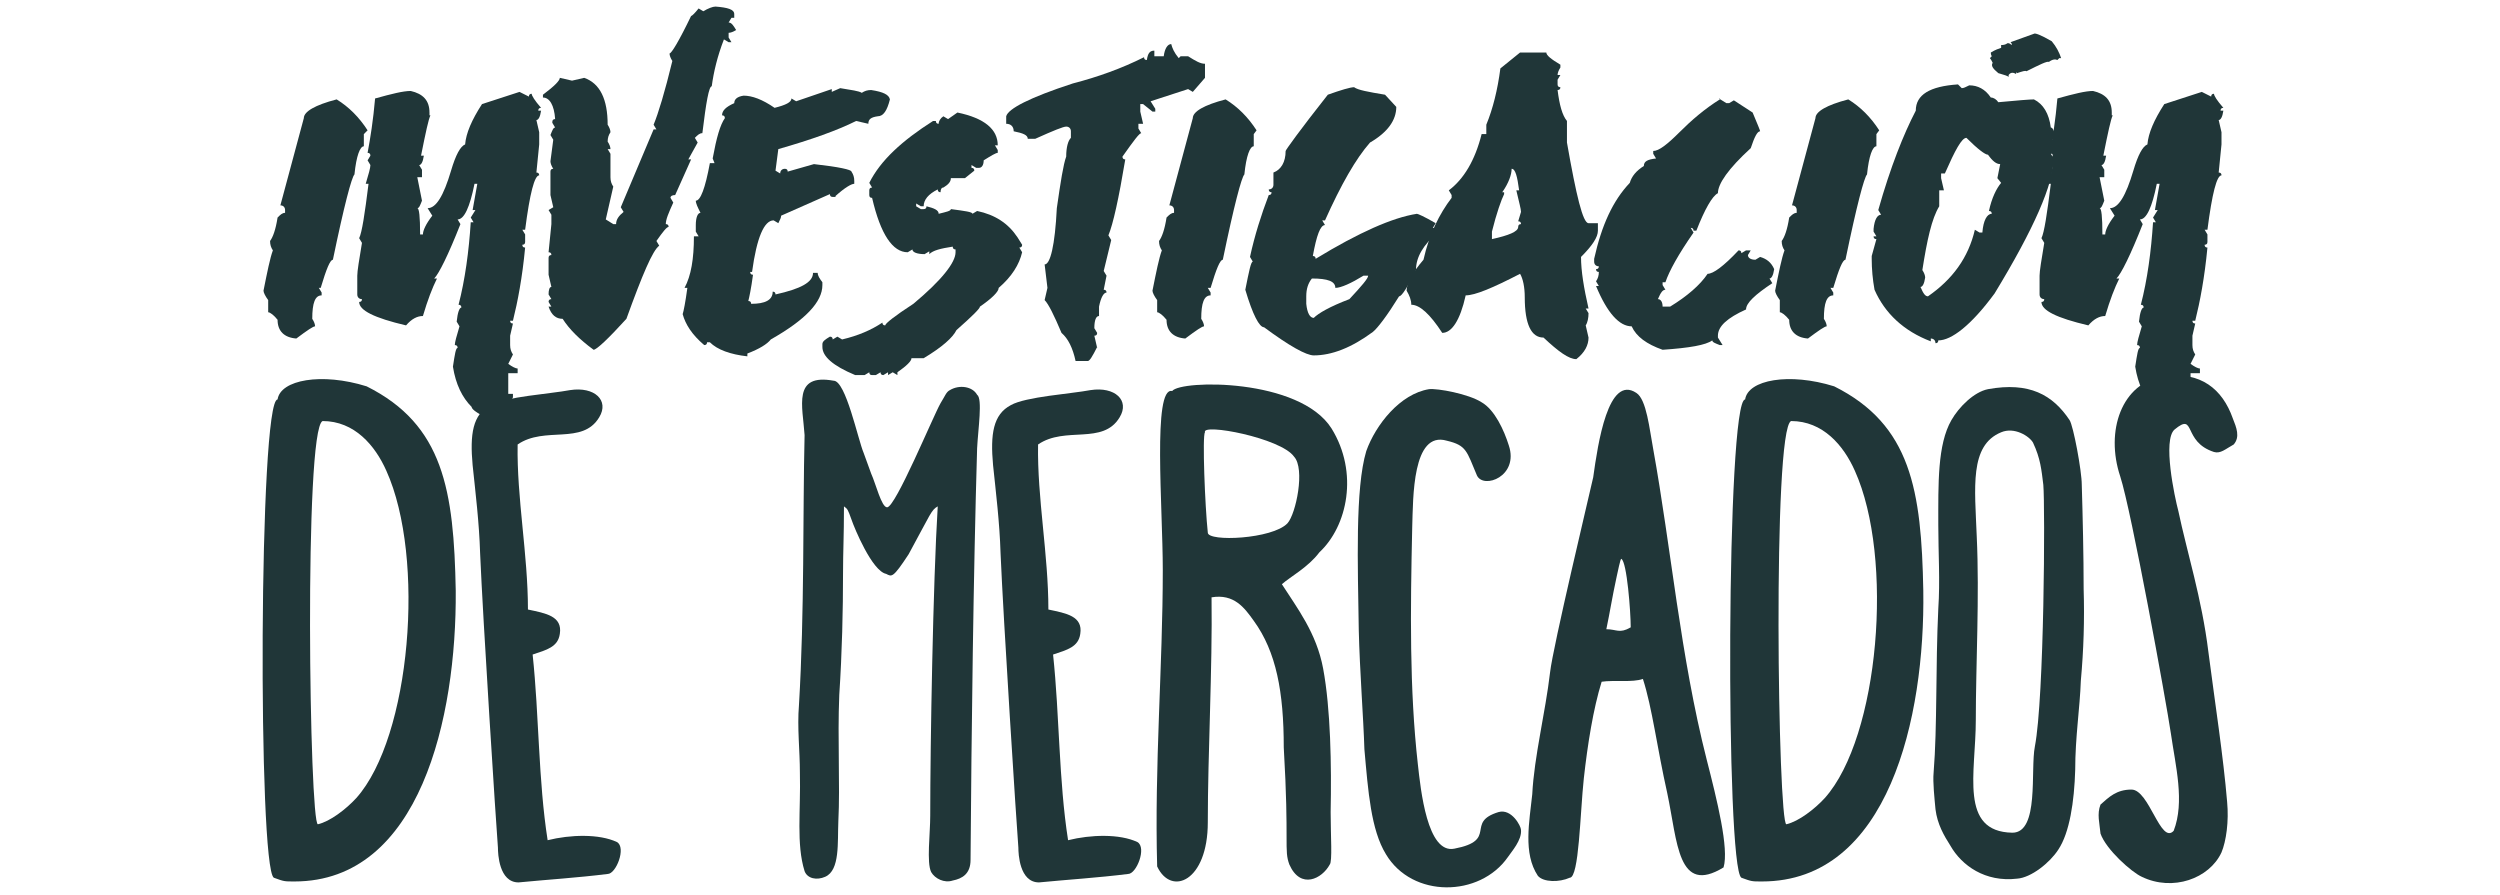 <?xml version="1.0" encoding="utf-8"?>
<!-- Generator: Adobe Illustrator 22.1.0, SVG Export Plug-In . SVG Version: 6.00 Build 0)  -->
<svg version="1.1" id="Capa_1" xmlns="http://www.w3.org/2000/svg" xmlns:xlink="http://www.w3.org/1999/xlink" x="0px" y="0px"
	 viewBox="0 0 266.6 95.4" style="enable-background:new 0 0 266.6 95.4;" xml:space="preserve">
<style type="text/css">
	.st0{fill:#203638;}
</style>
<g>
	<g>
		<path class="st0" d="M31.4,94c-1.1,0-1.1,0-2.2-0.4c-1.7-1.1-1.6-51,0.4-51c0.3-2.1,4.7-2.9,9.5-1.4c8.2,4.1,9.3,11.1,9.5,21.8
			C48.7,76.5,44.8,94,31.4,94z M33.9,87.9c1.3-0.3,3-1.6,4.1-2.8c5.8-6.5,7.4-25.6,3.2-34.9c-1.2-2.7-3.4-5.3-6.8-5.3
			C32.4,45.8,33,87.9,33.9,87.9z"/>
		<path class="st0" d="M55.2,47.4c-0.1,5.7,1.1,11.7,1.1,17.6c1.9,0.4,3.7,0.7,3.4,2.6c-0.2,1.4-1.4,1.7-2.9,2.2
			c0.7,6.6,0.6,13.4,1.6,19.8c2.4-0.6,5.5-0.7,7.4,0.2c1,0.6-0.1,3.4-1,3.4c-3.2,0.4-6.4,0.6-9.5,0.9c-2.1,0-2.2-3.1-2.2-3.7
			c-0.2-2.5-1.6-24.3-1.9-31.4c-0.1-3.3-0.5-6.5-0.8-9.4c-0.3-3.3,0-5.4,1.9-6.4c1.6-0.9,6.4-1.2,8.5-1.6c2.6-0.4,4.2,1.1,3.1,2.9
			C62.1,47.5,58.1,45.4,55.2,47.4z"/>
		<path class="st0" d="M88.9,40.6c1.3,0,2.6,6.3,3.2,7.7c0.2,0.5,0.6,1.7,0.8,2.2c0.5,1.1,1.1,3.6,1.7,3.6c0.9,0,4.9-9.7,5.7-11.1
			c0.5-0.8,0.6-1.2,1-1.4c1-0.6,2.4-0.4,2.9,0.5c0.6,0.4,0.1,3.7,0,5.7c-0.4,13.6-0.6,30-0.7,43.9c0,1.5-0.9,2-1.9,2.2
			c-0.9,0.3-1.9-0.2-2.3-0.9c-0.5-1-0.1-4.1-0.1-6c0-7.7,0.3-24.9,0.8-33c-0.7,0.4-0.7,0.7-3.1,5.1c-1.7,2.6-1.8,2.4-2.4,2.1
			c-1.5-0.3-3.4-4.9-3.7-5.8c-0.4-1.1-0.4-1.1-0.8-1.4c0,3.2-0.1,4.8-0.1,7.2c0,3.8-0.1,8.4-0.4,12.9c-0.2,4.8,0.1,9.5-0.1,13.5
			c-0.1,2.2,0.2,5.2-1.4,5.9c-0.9,0.4-1.9,0.2-2.2-0.6c-0.9-2.9-0.4-6.4-0.5-10.5c0-2.4-0.3-4.8-0.1-7.2c0.6-10,0.4-20.5,0.6-28.8
			C85.6,43.3,84.5,39.8,88.9,40.6z"/>
		<path class="st0" d="M110.7,47.4c-0.1,5.7,1.1,11.7,1.1,17.6c1.9,0.4,3.7,0.7,3.4,2.6c-0.2,1.4-1.4,1.7-2.9,2.2
			c0.7,6.6,0.6,13.4,1.6,19.8c2.4-0.6,5.5-0.7,7.4,0.2c1,0.6-0.1,3.4-1,3.4c-3.2,0.4-6.4,0.6-9.5,0.9c-2.1,0-2.2-3.1-2.2-3.7
			c-0.2-2.5-1.6-24.3-1.9-31.4c-0.1-3.3-0.5-6.5-0.8-9.4c-0.3-3.3,0-5.4,1.9-6.4c1.6-0.9,6.4-1.2,8.5-1.6c2.6-0.4,4.2,1.1,3.1,2.9
			C117.6,47.5,113.6,45.4,110.7,47.4z"/>
		<path class="st0" d="M136.7,62.3c1.6,2.5,3.7,5.2,4.4,9c0.8,4.3,0.9,10.3,0.8,15.3c0,2.5,0.2,5.3-0.1,5.6c-0.8,1.5-3.1,2.7-4.3,0
			c-0.6-1.6,0-2.2-0.6-12.5c0-5.9-0.8-10.2-3.2-13.5c-1-1.4-2.1-2.9-4.5-2.5c0.1,7.7-0.4,16.6-0.4,24c0,6.3-3.9,7.9-5.4,4.7
			c-0.3-10.7,0.6-21.4,0.6-31.6c0-6.7-1.1-19.6,1-19.1c0.9-1.2,13.6-1.4,17,4c2.9,4.7,1.7,10.4-1.3,13.2
			C139.5,60.5,137.6,61.5,136.7,62.3z M128.8,56.8c0,1,6.9,0.7,8.5-1c0.9-1,1.9-5.8,0.7-7.1c-1.4-2-9.9-3.6-9.5-2.6
			C128.2,46.4,128.5,54,128.8,56.8z"/>
		<path class="st0" d="M152.4,41.5c0.9-0.1,4.2,0.5,5.6,1.4c1.4,0.8,2.4,3,2.9,4.6c1.1,3.3-2.7,4.7-3.4,3.2
			c-1.1-2.6-1.1-3.2-3.2-3.7c-3.7-1.1-3.6,6.1-3.7,9.2c-0.2,8.9-0.3,17.3,0.6,25.3c0.3,2.7,1,9.6,3.9,9c4.7-0.9,1.1-2.8,4.7-3.9
			c1.4-0.4,2.4,1.5,2.4,1.9c0.1,1.1-1,2.3-1.4,2.9c-3,4.3-10.2,4.4-13-0.3c-1.6-2.6-1.9-6.7-2.3-11.2c-0.1-3.3-0.5-8.4-0.6-12.7
			c-0.1-6.9-0.4-15.1,0.8-19.1C146.7,45.3,149.3,42,152.4,41.5z"/>
		<path class="st0" d="M174.5,41.9c1.1,0.7,1.4,3.9,1.8,6c1.9,10.5,2.9,22.1,5.7,33.1c1.1,4.3,2.4,9.5,1.8,11.5
			c-4.9,3-4.9-2.7-6-7.9c-1.1-4.9-1.6-9.1-2.6-12.2c-1.1,0.4-3.1,0.1-4.4,0.3c-0.9,2.9-1.5,6.7-1.9,10.3c-0.4,3.7-0.5,10.6-1.5,10.6
			c-1.1,0.5-2.8,0.5-3.4-0.2c-1.6-2.4-0.9-5.8-0.6-8.7c0.2-4,1.4-8.7,1.9-13c0.3-2.7,4.2-19,4.6-20.8
			C170.4,47.3,171.5,39.9,174.5,41.9z M172.4,61.5c-0.5,2.3-0.7,3.7-1.1,5.6c1.1,0,1.4,0.5,2.6-0.2c0-1.6-0.4-7-1-7.3
			C172.8,59.5,172.5,61.1,172.4,61.5z"/>
		<path class="st0" d="M187.9,94c-1.1,0-1.1,0-2.2-0.4c-1.7-1.1-1.6-51,0.4-51c0.3-2.1,4.7-2.9,9.5-1.4c8.2,4.1,9.3,11.1,9.5,21.8
			C205.3,76.5,201.4,94,187.9,94z M190.5,87.9c1.3-0.3,3-1.6,4.1-2.8c5.8-6.5,7.4-25.6,3.2-34.9c-1.2-2.7-3.4-5.3-6.8-5.3
			C189,45.8,189.6,87.9,190.5,87.9z"/>
		<path class="st0" d="M222.2,62.8c0.1,3.3,0,6.5-0.3,9.8c-0.1,2.9-0.6,6-0.6,9.5c-0.1,3.4-0.6,6.7-1.8,8.5c-0.9,1.4-2.9,3-4.4,3.1
			c-3.4,0.4-5.9-1.4-7.1-3.5c-0.7-1.1-1.4-2.3-1.6-3.9c-0.1-1.1-0.3-2.9-0.2-3.9c0.4-5,0.2-11.2,0.5-17.5c0.2-2.9,0-6,0-8.9
			c0-4.4-0.1-8.6,1.4-11.2c0.8-1.4,2.4-3,3.9-3.3c4.4-0.8,6.9,0.6,8.7,3.3c0.4,0.6,1.3,5.4,1.3,6.9C222.1,55,222.2,59.3,222.2,62.8z
			 M216.8,47.2c-0.4-0.7-2-1.7-3.4-1.1c-3.4,1.4-2.8,5.9-2.6,11.1c0.3,6.4-0.1,13.7-0.1,19.6c0,5.6-1.8,11.9,3.9,12
			c2.9,0,1.9-6.7,2.4-9.2c1-5.2,1.1-25.6,0.9-27.9C217.7,50.1,217.6,48.9,216.8,47.2z"/>
		<path class="st0" d="M224,85.8c0.9-0.8,1.7-1.6,3.3-1.6c1.9,0,3.1,5.9,4.5,4.4c1.2-3.1,0.2-6.9-0.3-10.4
			c-0.5-3.4-4.2-23.7-5.4-27.4c-1.6-4.8,0.1-10,4.7-10.7c3.9-0.5,6.2,1.4,7.3,4.5c0.4,1,0.8,2,0.1,2.8c-0.9,0.5-1.4,1-2.1,0.8
			c-3.4-1.1-1.9-4.3-4.2-2.4c-1.3,1.1,0,7.2,0.4,8.7c0.9,4.3,2.5,9.3,3.2,15c0.7,5.4,1.6,11.2,2,16c0.2,2.1-0.1,4.2-0.6,5.4
			c-1.3,2.8-5.2,4.2-8.5,2.6c-1.1-0.5-3.8-2.9-4.4-4.6C223.9,87.8,223.6,86.8,224,85.8z"/>
	</g>
	<g>
		<g>
			<path class="st0" d="M38.8,14.3v1.3c-0.4,0-0.8,1-1,3c-0.3,0.3-1.1,3.3-2.3,9.1c-0.3,0-0.7,1-1.3,3H34l0.3,0.5v0.3
				c-0.7,0-1,0.8-1,2.5c0.2,0.3,0.3,0.6,0.3,0.8c-0.2,0-0.8,0.4-2,1.3c-1.3-0.1-2-0.8-2-2c-0.4-0.5-0.8-0.8-1-0.8v-1.3
				c-0.3-0.4-0.5-0.8-0.5-1c0.4-2,0.7-3.5,1-4.3c-0.2-0.3-0.3-0.6-0.3-1c0.3-0.4,0.6-1.2,0.8-2.5c0.3-0.3,0.5-0.5,0.8-0.5v-0.3
				c0-0.3-0.2-0.5-0.5-0.5l2.5-9.3c0-0.7,1.2-1.4,3.5-2c1.3,0.8,2.4,1.9,3.3,3.3L38.8,14.3z"/>
			<path class="st0" d="M45.9,12.3c-0.2,0.4-0.5,1.8-1,4.3h0.3c-0.1,0.7-0.3,1-0.5,1l0.3,0.5v0.8h-0.5l0.5,2.5
				c-0.2,0.5-0.3,0.8-0.5,0.8c0.2,0,0.3,0.9,0.3,2.8h0.3c0-0.4,0.3-1.1,1-2l-0.5-0.8c0.9,0,1.7-1.3,2.5-4c0.5-1.7,1-2.6,1.5-2.8
				c0.1-1.2,0.7-2.6,1.8-4.3l4-1.3l1,0.5c0-0.2,0.1-0.3,0.3-0.3c0,0.2,0.3,0.7,1,1.5c-0.2,0-0.3,0.1-0.3,0.3h0.3
				c-0.1,0.7-0.3,1-0.5,1l0.3,1.3v1.3l-0.3,3c0.2,0,0.3,0.1,0.3,0.3c-0.5,0-1,1.9-1.5,5.8h-0.3l0.3,0.5v0.8c0,0.2-0.1,0.3-0.3,0.3
				c0,0.2,0.1,0.3,0.3,0.3c-0.3,3.2-0.8,5.8-1.3,7.8h-0.3c0,0.2,0.1,0.3,0.3,0.3l-0.3,1.3v1c0,0.4,0.1,0.7,0.3,1l-0.5,1
				c0.4,0.3,0.8,0.5,1,0.5v0.5h-1V42h0.5v0.3c0,0.2-0.1,0.3-0.3,0.3c0.3,0.5,0.5,1,0.5,1.5c-0.3,0-1,0.3-2.3,0.8
				c-1.5-0.7-2.3-1.2-2.3-1.5c-1-1-1.7-2.4-2-4.3c0.2-1.3,0.3-2,0.5-2c0-0.2-0.1-0.3-0.3-0.3c0-0.3,0.2-1,0.5-2l-0.3-0.5
				c0.1-1,0.3-1.5,0.5-1.5c0-0.2-0.1-0.3-0.3-0.3c0.7-2.7,1.1-5.7,1.3-8.8h0.3l-0.3-0.5l0.5-0.8h-0.3l0.5-2.8h-0.3
				c-0.5,2.5-1.1,3.8-1.8,3.8l0.3,0.5c-1.3,3.3-2.3,5.3-2.8,5.8h0.3c-0.5,1-1,2.3-1.5,4c-0.6,0-1.2,0.3-1.8,1c-3.4-0.8-5-1.6-5-2.5
				c0.2,0,0.3-0.1,0.3-0.3c-0.3,0-0.5-0.2-0.5-0.5v-2c0-0.5,0.2-1.7,0.5-3.5l-0.3-0.5c0.3-0.6,0.6-2.6,1-5.8h-0.3
				c0.3-1,0.5-1.7,0.5-2l-0.3-0.5l0.3-0.5c0-0.2-0.1-0.3-0.3-0.3c0.3-1.6,0.6-3.5,0.8-5.8c1.8-0.5,3-0.8,3.8-0.8c1.3,0.3,2,1,2,2.3
				V12.3z"/>
			<path class="st0" d="M78,1.9l-0.3,0.5c0.3,0,0.5,0.3,0.8,0.8c-0.3,0.2-0.6,0.3-0.8,0.3v0.5L78,4.5h-0.3l-0.5-0.3
				c-0.7,1.8-1.1,3.5-1.3,5c-0.3,0-0.6,1.7-1,5c-0.3,0-0.5,0.2-0.8,0.5l0.3,0.5l-1,1.8h0.3L72,20.8c-0.3,0-0.5,0.1-0.5,0.3l0.3,0.5
				c-0.5,1.1-0.8,1.8-0.8,2.3c0.2,0,0.3,0.1,0.3,0.3c-0.2,0-0.6,0.5-1.3,1.5l0.3,0.5c-0.7,0.5-1.8,3.1-3.5,7.8
				c-2,2.2-3.2,3.3-3.5,3.3c-1.5-1.1-2.6-2.2-3.3-3.3c-0.7,0-1.2-0.4-1.5-1.3h0.3l-0.3-0.5c0-0.2,0.1-0.3,0.3-0.3l-0.3-0.5
				c0-0.5,0.1-0.8,0.3-0.8l-0.3-1.3v-1.8c0-0.2,0.1-0.3,0.3-0.3c0-0.2-0.1-0.3-0.3-0.3l0.3-3v-1l-0.3-0.5l0.5-0.3l-0.3-1.3v-2.5
				c0-0.2,0.1-0.3,0.3-0.3c-0.2-0.3-0.3-0.6-0.3-0.8l0.3-2.3l-0.3-0.5c0.2-0.5,0.3-0.8,0.5-0.8l-0.3-0.5V13c0-0.2,0.1-0.3,0.3-0.3
				c-0.1-1.5-0.6-2.3-1.3-2.3v-0.3c1.2-0.9,1.8-1.5,1.8-1.8l1.3,0.3l1.3-0.3c1.7,0.6,2.5,2.3,2.5,5c0.2,0.3,0.3,0.6,0.3,0.8
				c-0.2,0.3-0.3,0.6-0.3,1c0.2,0.3,0.3,0.6,0.3,0.8h-0.3l0.3,0.5v2.5c0,0.4,0.1,0.7,0.3,1l-0.8,3.5l0.8,0.5h0.3
				c0-0.5,0.3-0.9,0.8-1.3l-0.3-0.5l3.5-8.3h0.3l-0.3-0.5c0.5-1.2,1.2-3.5,2-6.8c-0.2-0.3-0.3-0.6-0.3-0.8c0.2,0,1-1.3,2.3-4
				c0.1,0,0.4-0.3,0.8-0.8l0.5,0.3c0.5-0.3,1-0.5,1.3-0.5c1.3,0.1,2,0.3,2,0.8V1.9z"/>
			<path class="st0" d="M89.6,9.4c1.2,0.2,2,0.3,2.3,0.5c0.3-0.2,0.6-0.3,1-0.3c1.3,0.2,1.9,0.5,2,1c-0.3,1.2-0.7,1.8-1.3,1.8
				c-0.7,0.1-1,0.3-1,0.8l-1.3-0.3c-2,1-4.8,2-8.3,3l-0.3,2.3l0.5,0.3c0-0.3,0.2-0.5,0.5-0.5c0.2,0,0.3,0.1,0.3,0.3l2.8-0.8
				c2.7,0.3,4,0.6,4,0.8c0.2,0.3,0.3,0.6,0.3,1v0.3c-0.3,0-1,0.4-2,1.3V21h-0.3c-0.2,0-0.3-0.1-0.3-0.3L83.3,23
				c0,0.2-0.1,0.4-0.3,0.8l-0.5-0.3c-1,0-1.8,1.8-2.3,5.5H80c0,0.2,0.1,0.3,0.3,0.3c-0.2,1.5-0.4,2.4-0.5,2.8c0.2,0,0.3,0.1,0.3,0.3
				c1.5,0,2.3-0.4,2.3-1.3c0.2,0,0.3,0.1,0.3,0.3c2.7-0.6,4-1.3,4-2.3h0.5c0,0.3,0.2,0.6,0.5,1v0.3c0,1.8-1.8,3.7-5.5,5.8
				c-0.4,0.5-1.2,1-2.5,1.5v0.3c-1.8-0.2-3.2-0.7-4-1.5h-0.3c0,0.2-0.1,0.3-0.3,0.3c-1.3-1.1-2-2.2-2.3-3.3c0.1-0.3,0.3-1.3,0.5-2.8
				h-0.3c0.7-1.3,1-3.1,1-5.5h0.5l-0.3-0.5V24c0-0.8,0.2-1.3,0.5-1.3c-0.3-0.6-0.5-1-0.5-1.3c0.5,0,1-1.3,1.5-4h0.5L76,16.9
				c0.4-2.2,0.8-3.6,1.3-4.3c0-0.2-0.1-0.3-0.3-0.3c0-0.5,0.4-0.9,1.3-1.3c0-0.4,0.3-0.7,1-0.8c0.9,0,2,0.4,3.3,1.3
				c1.2-0.3,1.8-0.6,1.8-1l0.5,0.3l3.8-1.3v0.3L89.6,9.4z"/>
			<path class="st0" d="M102.1,12c2.9,0.6,4.3,1.8,4.3,3.5h-0.3l0.3,0.5v0.3c-0.2,0-0.7,0.3-1.5,0.8c0,0.5-0.2,0.8-0.5,0.8h-0.3
				l-0.5-0.3v0.3c0.2,0,0.3,0.1,0.3,0.3l-1,0.8h-1.5c0,0.4-0.3,0.7-0.8,1c-0.2,0-0.3,0.2-0.3,0.5c-0.2,0-0.3-0.1-0.3-0.3
				c-1,0.5-1.5,1.1-1.5,1.8h-0.3l-0.5-0.3v0.3l0.5,0.3h0.3c0.2,0,0.3-0.1,0.3-0.3c0.8,0.2,1.3,0.4,1.3,0.8c0.8-0.2,1.3-0.3,1.3-0.5
				c1.5,0.2,2.3,0.3,2.3,0.5l0.5-0.3c1.9,0.4,3.3,1.3,4.3,2.8l0.5,0.8c0,0.2-0.1,0.3-0.3,0.3l0.3,0.5c-0.3,1.3-1.1,2.6-2.5,3.8
				c0,0.4-0.7,1.1-2,2c0,0.2-0.8,1-2.5,2.5c-0.4,0.8-1.5,1.8-3.5,3h-1.3c0,0.3-0.5,0.8-1.5,1.5v0.3l-0.5-0.3l-0.5,0.3v-0.3l-0.5,0.3
				c-0.2,0-0.3-0.1-0.3-0.3l-0.5,0.3H93c-0.2,0-0.3-0.1-0.3-0.3l-0.5,0.3h-1c-2.4-1-3.5-2-3.5-3v-0.3c0-0.3,0.3-0.5,0.8-0.8
				c0.2,0,0.3,0.1,0.3,0.3l0.5-0.3l0.5,0.3c1.7-0.4,3.1-1,4.3-1.8c0,0.2,0.1,0.3,0.3,0.3c0-0.2,1-1,3-2.3c3-2.5,4.5-4.4,4.5-5.5
				v-0.3c-0.2,0-0.3-0.1-0.3-0.3c-1.3,0.2-2.1,0.4-2.5,0.8v-0.3l-0.5,0.3c-0.8,0-1.3-0.2-1.3-0.5l-0.5,0.3c-1.6,0-2.9-1.9-3.8-5.8
				c-0.2,0-0.3-0.1-0.3-0.3v-0.5c0-0.2,0.1-0.3,0.3-0.3l-0.3-0.5c1.2-2.4,3.5-4.5,6.8-6.6h0.3c0,0.2,0.1,0.3,0.3,0.3
				c0-0.3,0.2-0.6,0.5-0.8l0.5,0.3L102.1,12z"/>
			<path class="st0" d="M125.9,6h0.8c0.8,0.5,1.3,0.8,1.8,0.8v1.5l-1.3,1.5l-0.5-0.3l-4,1.3l0.5,0.8v0.3h-0.3l-1-0.8h-0.3v0.8
				l0.3,1.3h-0.5v0.5l0.3,0.5c-0.2,0-0.8,0.8-2,2.5c0,0.2,0.1,0.3,0.3,0.3c-0.7,4.2-1.3,6.9-1.8,8.1l0.3,0.5l-0.8,3.3l0.3,0.5
				l-0.3,1.5c0.2,0,0.3,0.1,0.3,0.3c-0.3,0-0.6,0.5-0.8,1.5v1c-0.3,0-0.5,0.4-0.5,1.3l0.3,0.5c0,0.2-0.1,0.3-0.3,0.3l0.3,1.3V37
				c-0.5,1-0.8,1.5-1,1.5h-1.3c-0.3-1.4-0.8-2.4-1.5-3c-0.8-1.9-1.4-3.1-1.8-3.5l0.3-1.3l-0.3-2.5c0.6,0,1.1-2,1.3-6
				c0.4-2.8,0.7-4.7,1-5.5c0-1,0.2-1.7,0.5-2V14c0-0.3-0.2-0.5-0.5-0.5c-0.3,0-1.3,0.4-3.3,1.3h-0.8c0-0.4-0.5-0.6-1.5-0.8
				c0-0.5-0.3-0.8-0.8-0.8v-0.8c0.2-0.8,2.5-2,7.1-3.5c2.7-0.7,5.2-1.6,7.6-2.8c0,0.2,0.1,0.3,0.3,0.3c0.1-0.7,0.3-1,0.8-1V6h1
				c0.1-0.8,0.4-1.3,0.8-1.3c0.1,0.4,0.3,0.9,0.8,1.5L125.9,6z"/>
			<path class="st0" d="M133.7,14.3v1.3c-0.4,0-0.8,1-1,3c-0.3,0.3-1.1,3.3-2.3,9.1c-0.3,0-0.7,1-1.3,3h-0.3l0.3,0.5v0.3
				c-0.7,0-1,0.8-1,2.5c0.2,0.3,0.3,0.6,0.3,0.8c-0.2,0-0.8,0.4-2,1.3c-1.3-0.1-2-0.8-2-2c-0.4-0.5-0.8-0.8-1-0.8v-1.3
				c-0.3-0.4-0.5-0.8-0.5-1c0.4-2,0.7-3.5,1-4.3c-0.2-0.3-0.3-0.6-0.3-1c0.3-0.4,0.6-1.2,0.8-2.5c0.3-0.3,0.5-0.5,0.8-0.5v-0.3
				c0-0.3-0.2-0.5-0.5-0.5l2.5-9.3c0-0.7,1.2-1.4,3.5-2c1.3,0.8,2.4,1.9,3.3,3.3L133.7,14.3z"/>
			<path class="st0" d="M148.9,11.4c0,1.4-0.9,2.7-2.8,3.8c-1.5,1.7-3.1,4.5-4.8,8.3h-0.3l0.3,0.5c-0.5,0-0.9,1.1-1.3,3.3
				c0.2,0,0.3,0.1,0.3,0.3c4.6-2.8,8.2-4.4,10.8-4.8c0.1,0,0.8,0.3,2,1l-0.3,0.5c0.3,0,0.5,0.2,0.5,0.5c-1.5,1.3-2.3,2.6-2.3,4
				c-0.9,1.8-1.5,2.8-1.8,2.8c-1.3,2.1-2.3,3.4-2.8,3.8c-2.3,1.7-4.4,2.5-6.3,2.5c-0.8,0-2.6-1-5.3-3c-0.5,0-1.2-1.3-2-4
				c0.4-2,0.6-3,0.8-3l-0.3-0.5c0.5-2.3,1.2-4.5,2-6.6c0.2,0,0.3-0.1,0.3-0.3c-0.2,0-0.3-0.1-0.3-0.3c0.3,0,0.5-0.2,0.5-0.5v-1.3
				c0.8-0.3,1.3-1.1,1.3-2.3c0-0.1,1.5-2.2,4.5-6c1.4-0.5,2.4-0.8,2.8-0.8c0.4,0.3,1.5,0.5,3.3,0.8L148.9,11.4z M139.3,31.6v0.8
				c0.1,1,0.4,1.5,0.8,1.5c0.5-0.5,1.7-1.2,3.8-2c1.3-1.4,2-2.2,2-2.5h-0.5c-1.3,0.8-2.4,1.3-3,1.3c0-0.7-0.8-1-2.5-1
				C139.5,30.2,139.3,30.8,139.3,31.6z"/>
			<path class="st0" d="M162.1,5.6h2.8c0,0.3,0.5,0.7,1.5,1.3v0.3c-0.2,0.3-0.3,0.6-0.3,0.8h0.3l-0.3,0.5v0.5c0,0.2,0.1,0.3,0.3,0.3
				c0,0.2-0.1,0.3-0.3,0.3c0.2,1.6,0.5,2.7,1,3.3v2.3c1,5.7,1.7,8.6,2.3,8.6h1v0.8c0,0.7-0.6,1.6-1.8,2.8c0,1.5,0.3,3.3,0.8,5.5
				h-0.3l0.3,0.5c0,0.5-0.1,1-0.3,1.3l0.3,1.3c0,0.8-0.4,1.6-1.3,2.3c-0.8,0-1.9-0.8-3.5-2.3c-1.3,0-2-1.4-2-4.3
				c0-1.1-0.2-2-0.5-2.5c-2.9,1.5-4.8,2.3-5.8,2.3c-0.6,2.7-1.5,4-2.5,4c-1.3-2-2.4-3-3.3-3c0-0.5-0.2-1-0.5-1.5
				c0-0.8,0.6-1.9,1.8-3.3c0.6-2.7,1.7-4.9,3-6.6v-0.3l-0.3-0.5c1.6-1.2,2.8-3.2,3.5-6h0.5v-1c0.7-1.7,1.2-3.7,1.5-6L162.1,5.6z
				 M160.4,20.7c-0.3,0.6-0.8,2-1.3,4v0.8c1.8-0.4,2.8-0.8,2.8-1.3c0-0.2,0.1-0.3,0.3-0.3c0-0.2-0.1-0.3-0.3-0.3l0.3-1
				c0-0.3-0.2-1-0.5-2.3h0.3c-0.2-1.5-0.4-2.3-0.8-2.3c0,0.6-0.3,1.5-1,2.5H160.4z"/>
			<path class="st0" d="M183.3,10.5l0.8,0.5h0.3l0.5-0.3l2,1.3c0.5,1.2,0.8,1.9,0.8,2c-0.3,0-0.6,0.6-1,1.8
				c-2.4,2.2-3.5,3.8-3.5,4.8c-0.6,0.3-1.4,1.7-2.3,4h-0.3c0-0.2-0.1-0.3-0.3-0.3l0.3,0.5c-1.6,2.3-2.6,4.1-3,5.3h-0.3v0.3l0.3,0.5
				c-0.3,0-0.5,0.3-0.8,1c0.3,0,0.5,0.3,0.5,0.8h0.8c1.8-1.1,3.2-2.3,4-3.5c0.6,0,1.7-0.8,3.3-2.5c0.2,0,0.3,0.1,0.3,0.3l0.5-0.3
				h0.5l-0.3,0.5c0,0.3,0.3,0.5,0.8,0.5l0.5-0.3c0.7,0.2,1.2,0.6,1.5,1.3c-0.1,0.7-0.3,1-0.5,1l0.3,0.5c-1.8,1.2-2.8,2.1-2.8,2.8
				c-2,0.9-3,1.8-3,2.8V36l0.5,0.8h-0.3c-0.5-0.2-0.8-0.3-0.8-0.5c-0.7,0.5-2.4,0.8-5.3,1c-1.7-0.6-2.8-1.4-3.3-2.5
				c-1.3,0-2.6-1.4-3.8-4.3h0.3l-0.3-0.5c0.2-0.3,0.3-0.6,0.3-1c-0.2,0-0.3-0.1-0.3-0.3c0.2,0,0.3-0.1,0.3-0.3
				c-0.3,0-0.5-0.2-0.5-0.5v-0.3c0.8-3.6,2-6.2,3.8-8.1c0.2-0.7,0.7-1.3,1.5-1.8c0-0.5,0.4-0.7,1.3-0.8l-0.3-0.5v-0.3
				c0.6,0,1.5-0.7,2.8-2c1.3-1.3,2.7-2.5,4.3-3.5V10.5z"/>
			<path class="st0" d="M200.1,14.3v1.3c-0.4,0-0.8,1-1,3c-0.3,0.3-1.1,3.3-2.3,9.1c-0.3,0-0.7,1-1.3,3h-0.3l0.3,0.5v0.3
				c-0.7,0-1,0.8-1,2.5c0.2,0.3,0.3,0.6,0.3,0.8c-0.2,0-0.8,0.4-2,1.3c-1.3-0.1-2-0.8-2-2c-0.4-0.5-0.8-0.8-1-0.8v-1.3
				c-0.3-0.4-0.5-0.8-0.5-1c0.4-2,0.7-3.5,1-4.3c-0.2-0.3-0.3-0.6-0.3-1c0.3-0.4,0.6-1.2,0.8-2.5c0.3-0.3,0.5-0.5,0.8-0.5v-0.3
				c0-0.3-0.2-0.5-0.5-0.5l2.5-9.3c0-0.7,1.2-1.4,3.5-2c1.3,0.8,2.4,1.9,3.3,3.3L200.1,14.3z"/>
			<path class="st0" d="M209.2,9.4c0.2,0,0.4-0.1,0.8-0.3c0.9,0,1.7,0.4,2.3,1.3c0.3,0,0.6,0.2,0.8,0.5c2.1-0.2,3.4-0.3,3.8-0.3
				c1,0.5,1.6,1.5,1.8,3c0.2,0,0.3,0.3,0.5,0.8l-0.3,0.5c0.2,0.3,0.3,0.6,0.3,1c0,0.3-0.2,0.5-0.5,0.5l0.3,0.5
				c0,2.7-2.1,7.5-6.3,14.4c-2.5,3.4-4.6,5-6,5c0,0.2-0.1,0.3-0.3,0.3c0-0.3-0.2-0.5-0.5-0.5v0.3c-2.9-1.1-4.9-3-6-5.5
				c-0.2-1.1-0.3-2.2-0.3-3.3v-0.3l0.5-1.8c-0.2,0-0.3-0.1-0.3-0.3h0.3l-0.3-0.5v-0.3c0.1-1,0.4-1.5,0.8-1.5l-0.3-0.5
				c1.3-4.6,2.7-8.1,4-10.6c0-1.7,1.5-2.6,4.5-2.8L209.2,9.4z M207,18.5V19l0.3,1.3h-0.5V22c-0.8,1.3-1.3,3.6-1.8,6.8
				c0.2,0.3,0.3,0.6,0.3,0.8c-0.1,0.7-0.3,1-0.5,1c0.3,0.7,0.5,1,0.8,1c2.6-1.8,4.3-4.1,5-7.1l0.5,0.3h0.3c0.1-1.3,0.5-2,1-2
				c0-0.2-0.1-0.3-0.3-0.3c0.3-1.4,0.8-2.4,1.3-3L213,19l0.3-1.5c-0.4,0-0.8-0.3-1.3-1c-0.3,0-1.1-0.6-2.3-1.8
				c-0.5,0-1.2,1.3-2.3,3.8H207z"/>
			<path class="st0" d="M225.3,12.3c-0.2,0.4-0.5,1.8-1,4.3h0.3c-0.1,0.7-0.3,1-0.5,1l0.3,0.5v0.8h-0.5l0.5,2.5
				c-0.2,0.5-0.3,0.8-0.5,0.8c0.2,0,0.3,0.9,0.3,2.8h0.3c0-0.4,0.3-1.1,1-2l-0.5-0.8c0.9,0,1.7-1.3,2.5-4c0.5-1.7,1-2.6,1.5-2.8
				c0.1-1.2,0.7-2.6,1.8-4.3l4-1.3l1,0.5c0-0.2,0.1-0.3,0.3-0.3c0,0.2,0.3,0.7,1,1.5c-0.2,0-0.3,0.1-0.3,0.3h0.3
				c-0.1,0.7-0.3,1-0.5,1l0.3,1.3v1.3l-0.3,3c0.2,0,0.3,0.1,0.3,0.3c-0.5,0-1,1.9-1.5,5.8h-0.3l0.3,0.5v0.8c0,0.2-0.1,0.3-0.3,0.3
				c0,0.2,0.1,0.3,0.3,0.3c-0.3,3.2-0.8,5.8-1.3,7.8h-0.3c0,0.2,0.1,0.3,0.3,0.3l-0.3,1.3v1c0,0.4,0.1,0.7,0.3,1l-0.5,1
				c0.4,0.3,0.8,0.5,1,0.5v0.5h-1V42h0.5v0.3c0,0.2-0.1,0.3-0.3,0.3c0.3,0.5,0.5,1,0.5,1.5c-0.3,0-1,0.3-2.3,0.8
				c-1.5-0.7-2.3-1.2-2.3-1.5c-1-1-1.7-2.4-2-4.3c0.2-1.3,0.3-2,0.5-2c0-0.2-0.1-0.3-0.3-0.3c0-0.3,0.2-1,0.5-2l-0.3-0.5
				c0.1-1,0.3-1.5,0.5-1.5c0-0.2-0.1-0.3-0.3-0.3c0.7-2.7,1.1-5.7,1.3-8.8h0.3l-0.3-0.5l0.5-0.8h-0.3l0.5-2.8h-0.3
				c-0.5,2.5-1.1,3.8-1.8,3.8l0.3,0.5c-1.3,3.3-2.3,5.3-2.8,5.8h0.3c-0.5,1-1,2.3-1.5,4c-0.6,0-1.2,0.3-1.8,1c-3.4-0.8-5-1.6-5-2.5
				c0.2,0,0.3-0.1,0.3-0.3c-0.3,0-0.5-0.2-0.5-0.5v-2c0-0.5,0.2-1.7,0.5-3.5l-0.3-0.5c0.3-0.6,0.6-2.6,1-5.8h-0.3
				c0.3-1,0.5-1.7,0.5-2l-0.3-0.5l0.3-0.5c0-0.2-0.1-0.3-0.3-0.3c0.3-1.6,0.6-3.5,0.8-5.8c1.8-0.5,3-0.8,3.8-0.8c1.3,0.3,2,1,2,2.3
				V12.3z"/>
		</g>
	</g>
	<g>
		<g>
			<path class="st0" d="M219.6,6.2l-0.2,0.2c-0.2-0.1-0.5-0.1-0.9,0.2c-0.2-0.1-1,0.3-2.4,1c-0.1-0.1-0.4,0-1,0.2L215,7.7l0,0.2l0,0
				c-0.3-0.2-0.6-0.2-0.8,0.1c0,0.1,0,0.2,0,0.2c-0.1-0.1-0.4-0.2-1.1-0.4c-0.6-0.5-0.8-0.8-0.6-1.1c-0.1-0.2-0.2-0.4-0.3-0.5
				l0.2-0.2c-0.1-0.2-0.1-0.3-0.1-0.4c0.5-0.3,0.8-0.4,1.1-0.5c0-0.1,0-0.2,0-0.3c0.2,0,0.4,0,0.7-0.2c0.2,0,0.3,0.1,0.4,0.2l0,0
				c0.1-0.1,0-0.2-0.1-0.3l2.5-0.9c0.1-0.1,0.7,0.1,1.9,0.8c0.5,0.6,0.8,1.2,1,1.8L219.6,6.2z"/>
		</g>
	</g>
</g>
</svg>
